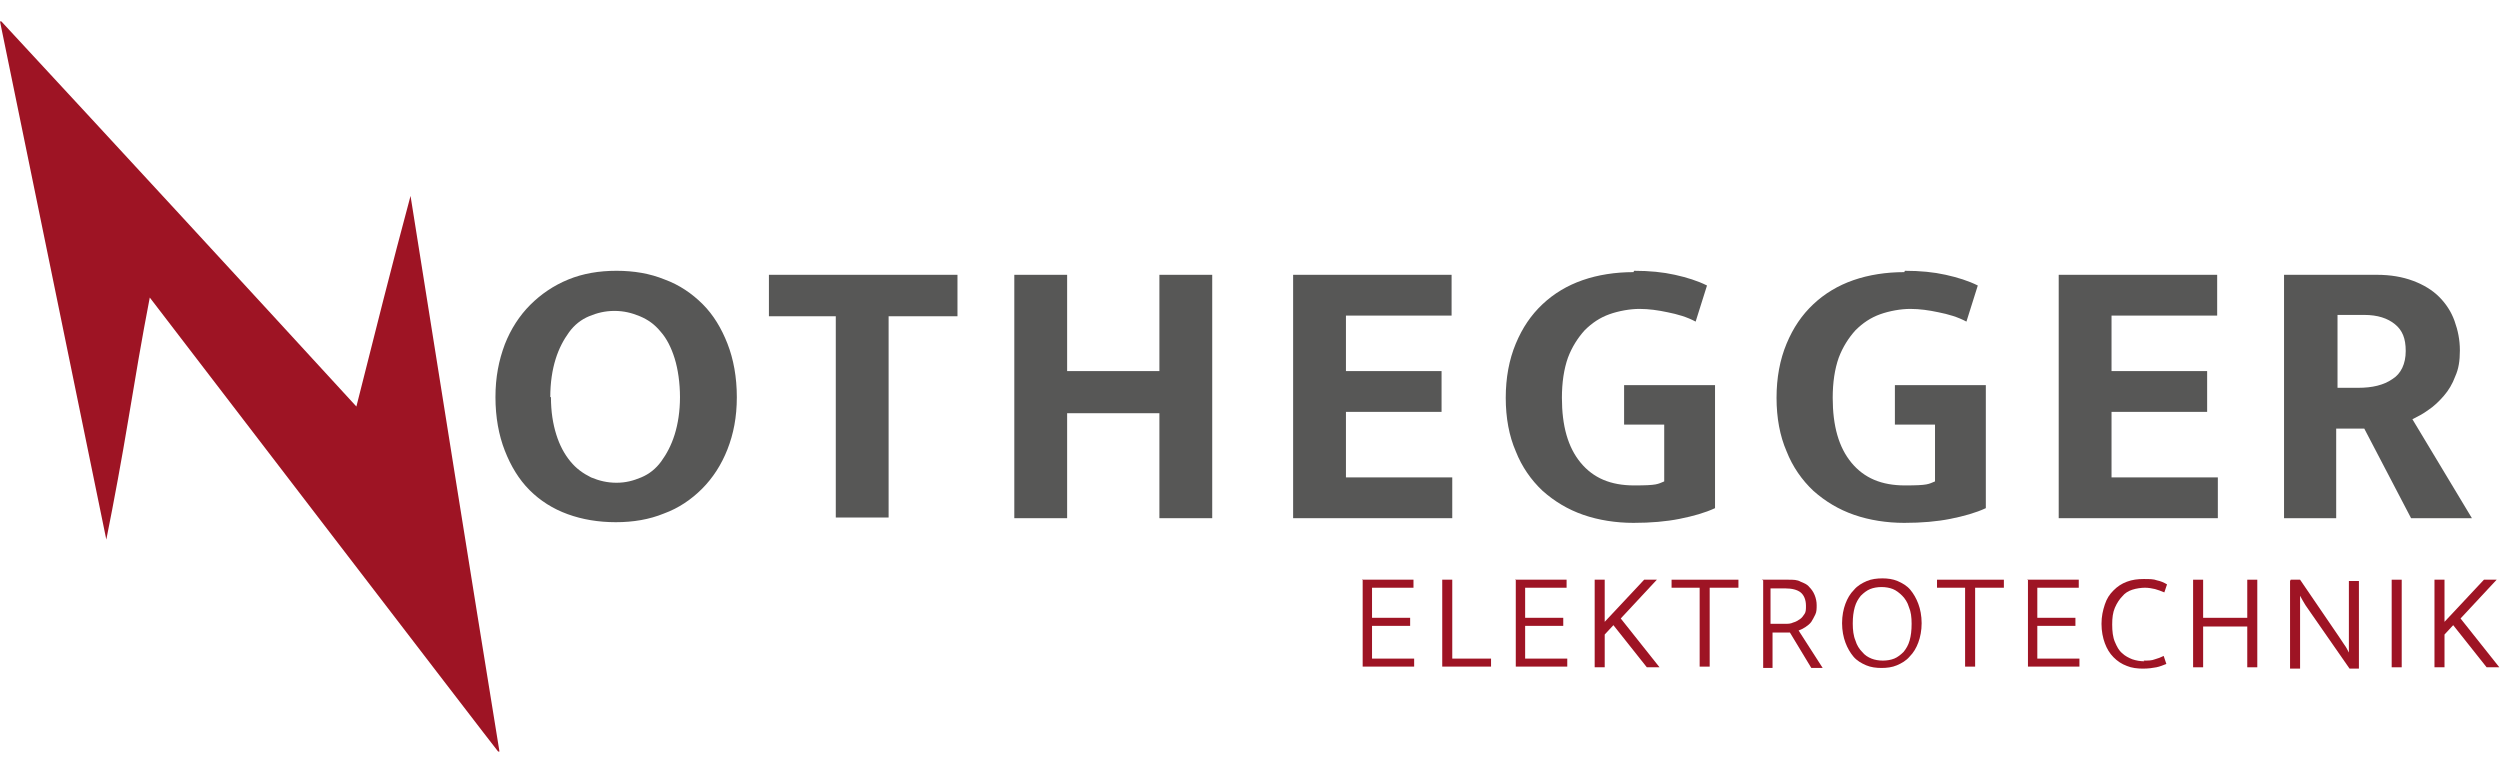 <?xml version="1.0" encoding="UTF-8"?>
<svg xmlns="http://www.w3.org/2000/svg" xmlns:xlink="http://www.w3.org/1999/xlink" id="Group_14" width="373.9" height="115" version="1.1" viewBox="0 0 373.9 115">
  <defs>
    <style>
      .st0 {
        fill: #9e1424;
      }

      .st1 {
        fill: #575756;
      }
    </style>
  </defs>
  <g>
    <path class="st1" d="M92.2,40.5c2.6,0,5,.4,7.2,1.3,2.2.8,4.1,2.1,5.7,3.7,1.6,1.6,2.8,3.6,3.7,5.9.9,2.3,1.4,5,1.4,8s-.5,5.5-1.4,7.8-2.2,4.3-3.8,5.9c-1.6,1.6-3.5,2.9-5.7,3.7-2.2.9-4.6,1.3-7.2,1.3s-5-.4-7.2-1.2c-2.2-.8-4.1-2-5.7-3.6-1.6-1.6-2.8-3.6-3.7-5.9-.9-2.3-1.4-5-1.4-8s.5-5.5,1.4-7.9c.9-2.3,2.2-4.3,3.8-5.9,1.6-1.6,3.5-2.9,5.7-3.8,2.2-.9,4.6-1.3,7.2-1.3ZM82.4,59.4c0,2.2.3,4,.8,5.6.5,1.6,1.2,2.9,2.1,4,.9,1.1,1.9,1.8,3.1,2.4,1.2.5,2.4.8,3.8.8s2.5-.3,3.7-.8c1.2-.5,2.2-1.3,3-2.4.8-1.1,1.5-2.4,2-4,.5-1.6.8-3.5.8-5.6s-.3-4.2-.8-5.8c-.5-1.6-1.2-3-2.1-4-.9-1.1-1.9-1.8-3.1-2.3-1.2-.5-2.4-.8-3.8-.8s-2.6.3-3.8.8c-1.2.5-2.2,1.3-3,2.4-.8,1.1-1.5,2.4-2,4-.5,1.6-.8,3.5-.8,5.7Z"></path>
    <path class="st1" d="M143.2,41.1v6.2h-10.3v30.1h-7.9v-30.1h-10v-6.2h28.2Z"></path>
    <path class="st1" d="M151.7,77.5v-36.4h7.9v14.4h13.8v-14.4h7.9v36.4h-7.9v-15.7h-13.8v15.7h-7.9Z"></path>
    <path class="st1" d="M193.4,41.1h23.7v6.1h-15.8v8.3h14.3v6.1h-14.3v9.8h15.9v6.1h-23.8v-36.4Z"></path>
    <path class="st1" d="M244.4,40.5c2.3,0,4.3.2,6.1.6,1.8.4,3.4.9,4.8,1.6l-1.7,5.4c-1.3-.7-2.7-1.1-4.2-1.4-1.4-.3-2.8-.5-4.2-.5s-3.1.3-4.5.8c-1.4.5-2.6,1.3-3.7,2.4-1,1.1-1.9,2.5-2.5,4.1-.6,1.7-.9,3.7-.9,6,0,4.2.9,7.4,2.8,9.7,1.9,2.3,4.5,3.4,8,3.4s3.5-.2,4.5-.6v-8.5h-6v-5.9h13.6v18.4c-1.5.7-3.3,1.2-5.3,1.6-2,.4-4.3.6-6.9.6s-5.2-.4-7.5-1.2c-2.3-.8-4.3-2-6.1-3.6-1.7-1.6-3.1-3.6-4-5.9-1-2.3-1.5-5-1.5-8s.5-5.7,1.5-8.1c1-2.4,2.3-4.3,4-5.9,1.7-1.6,3.7-2.8,6-3.6,2.3-.8,4.9-1.2,7.6-1.2Z"></path>
    <path class="st1" d="M284.9,40.5c2.3,0,4.3.2,6.1.6,1.8.4,3.4.9,4.8,1.6l-1.7,5.4c-1.3-.7-2.7-1.1-4.2-1.4-1.4-.3-2.8-.5-4.2-.5s-3.1.3-4.5.8c-1.4.5-2.6,1.3-3.7,2.4-1,1.1-1.9,2.5-2.5,4.1-.6,1.7-.9,3.7-.9,6,0,4.2.9,7.4,2.8,9.7,1.9,2.3,4.5,3.4,8,3.4s3.5-.2,4.5-.6v-8.5h-6v-5.9h13.6v18.4c-1.5.7-3.3,1.2-5.3,1.6-2,.4-4.3.6-6.9.6s-5.2-.4-7.5-1.2c-2.3-.8-4.3-2-6.1-3.6-1.7-1.6-3.1-3.6-4-5.9-1-2.3-1.5-5-1.5-8s.5-5.7,1.5-8.1c1-2.4,2.3-4.3,4-5.9,1.7-1.6,3.7-2.8,6-3.6,2.3-.8,4.9-1.2,7.6-1.2Z"></path>
    <path class="st1" d="M307.9,41.1h23.7v6.1h-15.8v8.3h14.3v6.1h-14.3v9.8h15.9v6.1h-23.8v-36.4Z"></path>
    <path class="st1" d="M341.7,41.1h13.8c2,0,3.8.3,5.4.9,1.6.6,2.9,1.4,3.9,2.4,1,1,1.8,2.2,2.3,3.6.5,1.4.8,2.8.8,4.4s-.2,2.8-.7,3.9c-.4,1.1-1,2.1-1.7,2.9-.7.8-1.4,1.5-2.3,2.1-.8.6-1.6,1-2.4,1.4l8.9,14.8h-9.1l-7-13.4h-4.2v13.4h-7.8v-36.4ZM349.6,58h3.1c2.1,0,3.8-.4,5.1-1.3,1.3-.8,2-2.3,2-4.2s-.5-3.1-1.6-4c-1.1-.9-2.6-1.4-4.6-1.4h-4v10.9Z"></path>
  </g>
  <g id="Gruppe_3">
    <path id="Pfad_23" class="st0" d="M53.3,60.8c2.7-10.7,5.3-21.1,8.1-31.5,4.4,27.7,8.8,55.4,13.3,83.1h-.2c0,.1-52.1-67.9-52.1-67.9-1.2,6.2-2.2,12.2-3.2,18.2s-2.1,12-3.3,18L0,3.2h.2c17.7,19.1,35.4,38.3,53.1,57.6"></path>
  </g>
  <g>
    <path class="st0" d="M203.7,86.7h7.7v1.2h-6.2v4.5h5.7v1.2h-5.7v4.9h6.3v1.2h-7.7v-13.1Z"></path>
    <path class="st0" d="M215.7,86.7h1.5v11.8h5.8v1.2h-7.3v-13.1Z"></path>
    <path class="st0" d="M226.6,86.7h7.7v1.2h-6.2v4.5h5.7v1.2h-5.7v4.9h6.3v1.2h-7.7v-13.1Z"></path>
    <path class="st0" d="M238.5,99.8v-13.1h1.5v6.3l5.9-6.3h1.9l-5.4,5.8,5.8,7.3h-1.9l-5-6.3-1.3,1.4v4.9h-1.5Z"></path>
    <path class="st0" d="M260,86.7v1.2h-4.3v11.8h-1.5v-11.8h-4.2v-1.2h10Z"></path>
    <path class="st0" d="M263.5,86.7h4c.7,0,1.3,0,1.8.3.5.2,1,.4,1.3.8.3.3.6.7.8,1.2.2.5.3,1,.3,1.5s0,1-.2,1.4c-.2.4-.4.8-.6,1.1s-.6.6-.9.8c-.3.2-.7.4-1,.5l3.6,5.6h-1.7l-3.2-5.3h-2.6v5.3h-1.4v-13.1ZM264.9,93.3h2c.5,0,.9,0,1.3-.2.4-.1.7-.3,1-.5.3-.2.5-.5.7-.8.2-.3.2-.7.2-1.2,0-.9-.3-1.6-.8-2-.5-.4-1.3-.6-2.3-.6h-2.2v5.3Z"></path>
    <path class="st0" d="M281.5,86.5c.8,0,1.6.1,2.3.4.7.3,1.4.7,1.9,1.3.5.6.9,1.3,1.2,2.1.3.8.5,1.8.5,2.9s-.2,2.1-.5,2.9c-.3.8-.7,1.5-1.3,2.1-.5.6-1.2,1-1.9,1.3-.7.3-1.5.4-2.3.4s-1.6-.1-2.3-.4-1.4-.7-1.9-1.3c-.5-.6-.9-1.3-1.2-2.1-.3-.8-.5-1.8-.5-2.9s.2-2.1.5-2.9c.3-.8.7-1.5,1.3-2.1.5-.6,1.2-1,1.9-1.3s1.5-.4,2.4-.4ZM277.1,93.3c0,.9.1,1.8.4,2.5.2.7.6,1.3,1,1.7.4.5.9.8,1.4,1,.5.2,1.1.3,1.7.3s1.2-.1,1.7-.3c.5-.2,1-.6,1.4-1,.4-.5.7-1,.9-1.7.2-.7.3-1.5.3-2.5s-.1-1.8-.4-2.5c-.2-.7-.6-1.3-1-1.7-.4-.4-.9-.8-1.4-1-.5-.2-1.1-.3-1.7-.3s-1.2.1-1.7.3c-.5.2-1,.6-1.4,1-.4.5-.7,1-.9,1.7-.2.7-.3,1.5-.3,2.4Z"></path>
    <path class="st0" d="M299.7,86.7v1.2h-4.3v11.8h-1.5v-11.8h-4.2v-1.2h10Z"></path>
    <path class="st0" d="M303.2,86.7h7.7v1.2h-6.2v4.5h5.7v1.2h-5.7v4.9h6.3v1.2h-7.7v-13.1Z"></path>
    <path class="st0" d="M320.6,98.8c.7,0,1.2,0,1.7-.2.4-.1.9-.3,1.3-.5l.4,1.2c-.5.2-1,.4-1.5.5-.5.1-1.2.2-2,.2s-1.7-.1-2.4-.4c-.8-.3-1.4-.7-2-1.3-.6-.6-1-1.3-1.3-2.1-.3-.8-.5-1.8-.5-2.9s.2-2,.5-2.9.7-1.5,1.3-2.1c.6-.6,1.2-1,2-1.3.8-.3,1.6-.4,2.5-.4s1.5,0,2,.2c.5.1,1,.3,1.5.6l-.4,1.2c-.5-.2-1-.4-1.4-.5s-1-.2-1.5-.2-1.3.1-1.9.3-1.1.5-1.5,1c-.4.4-.8,1-1.1,1.7-.3.7-.4,1.5-.4,2.5s.1,1.9.4,2.6c.3.7.6,1.3,1.1,1.7.4.4,1,.7,1.5.9.6.2,1.2.3,1.8.3Z"></path>
    <path class="st0" d="M328,99.8v-13.1h1.5v5.7h6.6v-5.7h1.5v13.1h-1.5v-6.1h-6.6v6.1h-1.5Z"></path>
    <path class="st0" d="M342.6,86.7h1.4l5.8,8.5c.3.4.5.8.8,1.2.3.4.5.8.7,1.2h0c0-.5,0-1,0-1.5,0-.5,0-1,0-1.5v-7.7h1.5v13.1h-1.4l-5.7-8.2c-.3-.4-.6-.9-.9-1.3-.3-.5-.6-1-.8-1.4h0c0,.6,0,1.2,0,1.8,0,.6,0,1.2,0,1.8v7.3h-1.5v-13.1Z"></path>
    <path class="st0" d="M359.2,86.7v13.1h-1.5v-13.1h1.5Z"></path>
    <path class="st0" d="M364.1,99.8v-13.1h1.5v6.3l5.9-6.3h1.9l-5.4,5.8,5.8,7.3h-1.9l-5-6.3-1.3,1.4v4.9h-1.5Z"></path>
  </g>
</svg>
